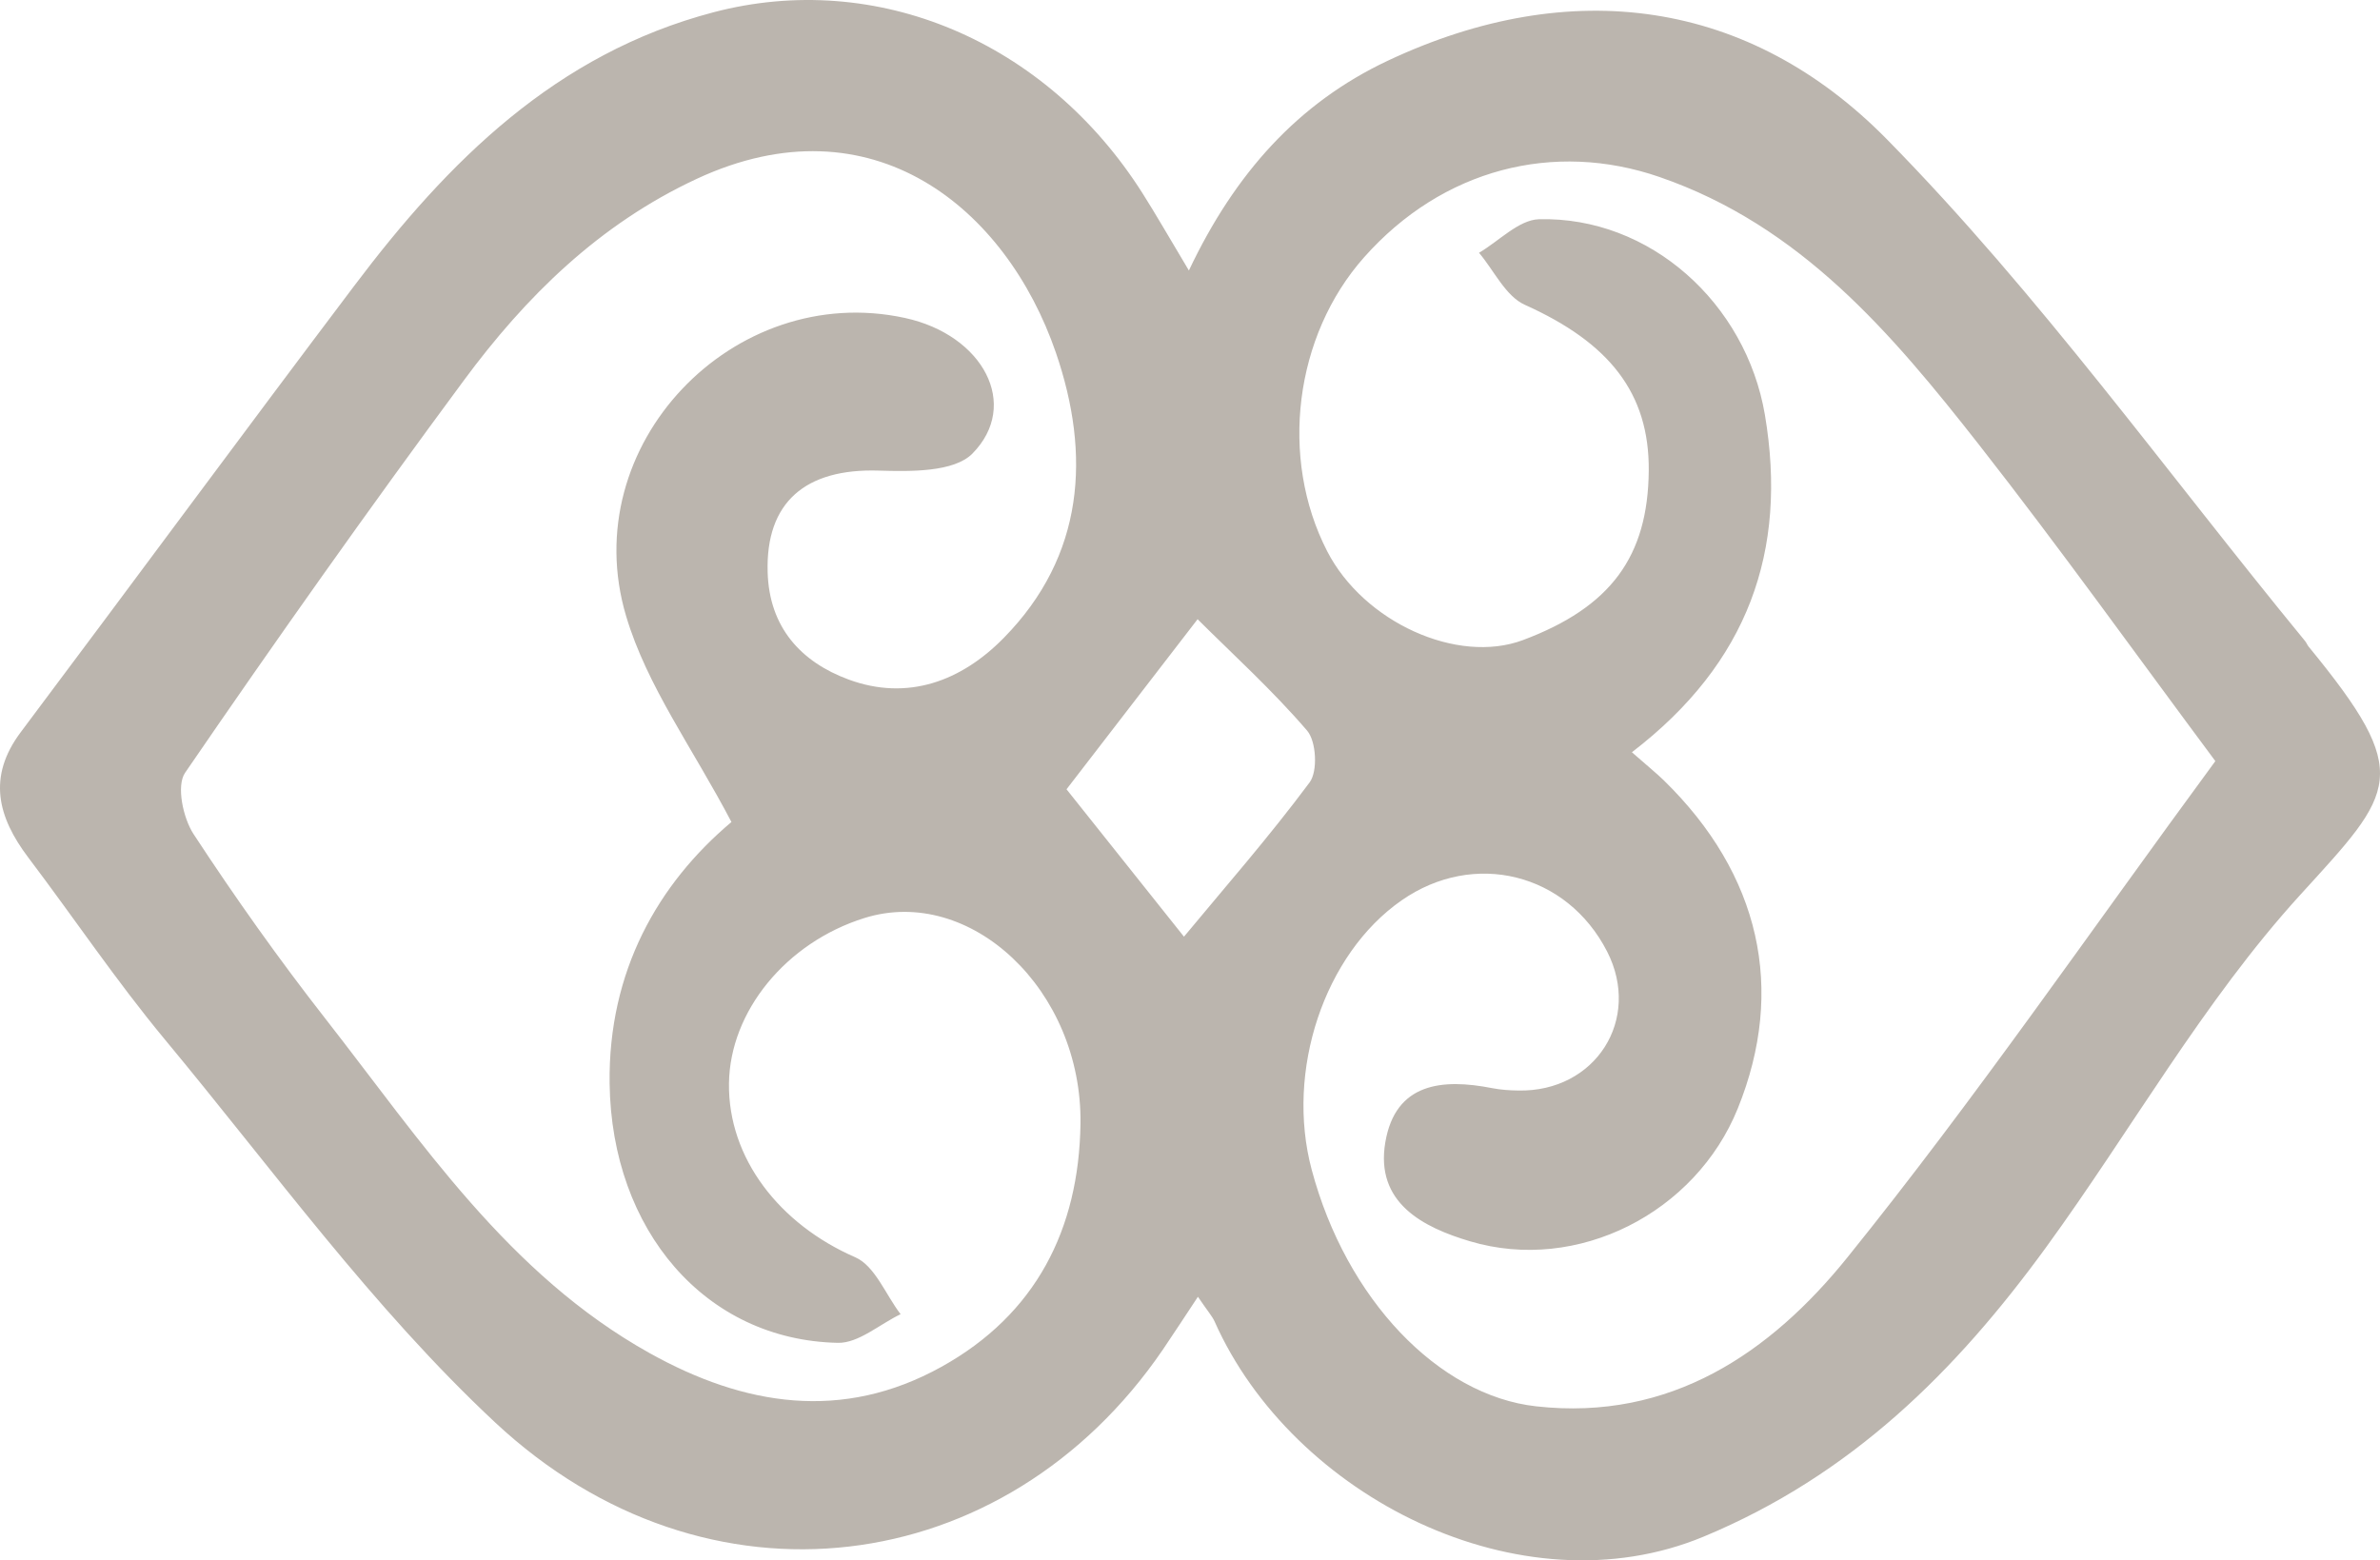 <svg width="244" height="160" viewBox="0 0 244 160" fill="none" xmlns="http://www.w3.org/2000/svg">
<path id="Vector" d="M122.789 63.482C117.968 69.736 112.914 76.284 109.341 80.935C113.391 86.026 117.723 91.46 121.382 96.049C125.444 91.142 130.082 85.855 134.267 80.225C135.111 79.087 134.952 76.027 134.01 74.925C130.449 70.776 126.374 67.08 122.789 63.507M74.98 84.276C71.039 76.749 66.316 70.348 64.187 63.164C58.974 45.662 75.2 28.785 92.772 32.603C100.787 34.341 104.629 41.513 99.686 46.519C97.789 48.428 93.335 48.355 90.08 48.257C82.554 48.024 78.492 51.512 78.7 58.672C78.859 64.326 82.114 67.876 86.984 69.675C93.078 71.927 98.584 69.822 102.904 65.416C111.201 56.971 111.837 46.617 108.252 36.165C103.173 21.38 89.431 9.974 71.443 18.333C61.421 22.996 53.895 30.413 47.52 39.053C37.755 52.259 28.259 65.685 18.972 79.246C18.066 80.567 18.764 83.872 19.84 85.524C24.099 92.023 28.602 98.375 33.387 104.494C43.225 117.088 52.121 130.673 66.597 138.751C76.289 144.16 86.348 145.8 96.516 140.158C106.196 134.786 110.613 126.059 110.772 115.252C110.968 101.508 99.466 90.738 88.611 94.14C80.596 96.649 74.833 103.699 74.735 111.091C74.637 118.777 79.923 125.545 87.681 128.923C89.701 129.804 90.802 132.766 92.331 134.761C90.178 135.789 88.012 137.747 85.895 137.698C72.324 137.417 62.694 126.169 62.498 111.091C62.351 99.599 67.454 90.628 74.992 84.288M167.307 77.141C168.934 78.573 169.791 79.258 170.574 80.017C180.449 89.661 183.104 101.435 178.161 113.661C173.841 124.358 161.739 130.575 150.701 127.283C145.929 125.863 140.961 123.367 142.025 117.125C143.065 111.03 147.862 110.577 152.977 111.581C153.858 111.752 154.764 111.813 155.657 111.825C163.574 111.985 168.322 104.531 164.761 97.567C160.637 89.526 151.117 87.152 143.689 92.329C135.76 97.849 131.771 109.818 134.475 119.94C138.012 133.207 147.458 143.096 157.493 144.209C171.296 145.752 181.55 138.665 189.37 128.972C202.451 112.756 214.271 95.523 227.12 78.046C219.105 67.276 211.225 56.249 202.879 45.589C193.934 34.182 184.609 23.143 170.133 18.149C159.316 14.416 147.899 17.305 139.847 26.386C132.713 34.427 131.134 46.947 136.066 56.53C139.81 63.8 149.404 68.157 156.134 65.636C165.116 62.27 168.958 57.093 169.032 48.245C169.093 40.289 164.969 35.137 156.33 31.257C154.36 30.376 153.173 27.745 151.631 25.921C153.675 24.722 155.706 22.543 157.774 22.482C169.142 22.188 178.993 31.086 180.938 42.529C183.3 56.518 179.201 68.01 167.331 77.116M121.883 27.745C126.619 17.745 133.105 10.549 142.27 6.229C161.09 -2.632 179.36 -0.05 193.457 14.294C209.046 30.156 222.14 48.465 236.31 65.722C236.457 65.893 236.53 66.113 236.665 66.285C247.519 79.515 245.561 81.081 235.808 91.778C225.872 102.695 218.493 115.913 209.744 127.932C200.493 140.636 189.81 151.271 174.649 157.574C155.914 165.358 132.505 153.45 124.527 135.52C124.282 134.969 123.841 134.492 122.813 132.974C121.382 135.128 120.317 136.78 119.216 138.396C103.063 162.054 72.422 166.092 50.763 145.862C38.196 134.125 27.941 119.879 16.879 106.563C11.923 100.59 7.579 94.116 2.892 87.923C-0.24 83.774 -1.305 79.662 2.122 75.084C13.551 59.847 24.845 44.512 36.324 29.299C45.954 16.522 56.991 5.507 73.144 1.26C89.847 -3.134 107.211 4.185 117.123 19.802C118.543 22.041 119.852 24.342 121.883 27.732" fill="#BBB5AE"/>
</svg>
